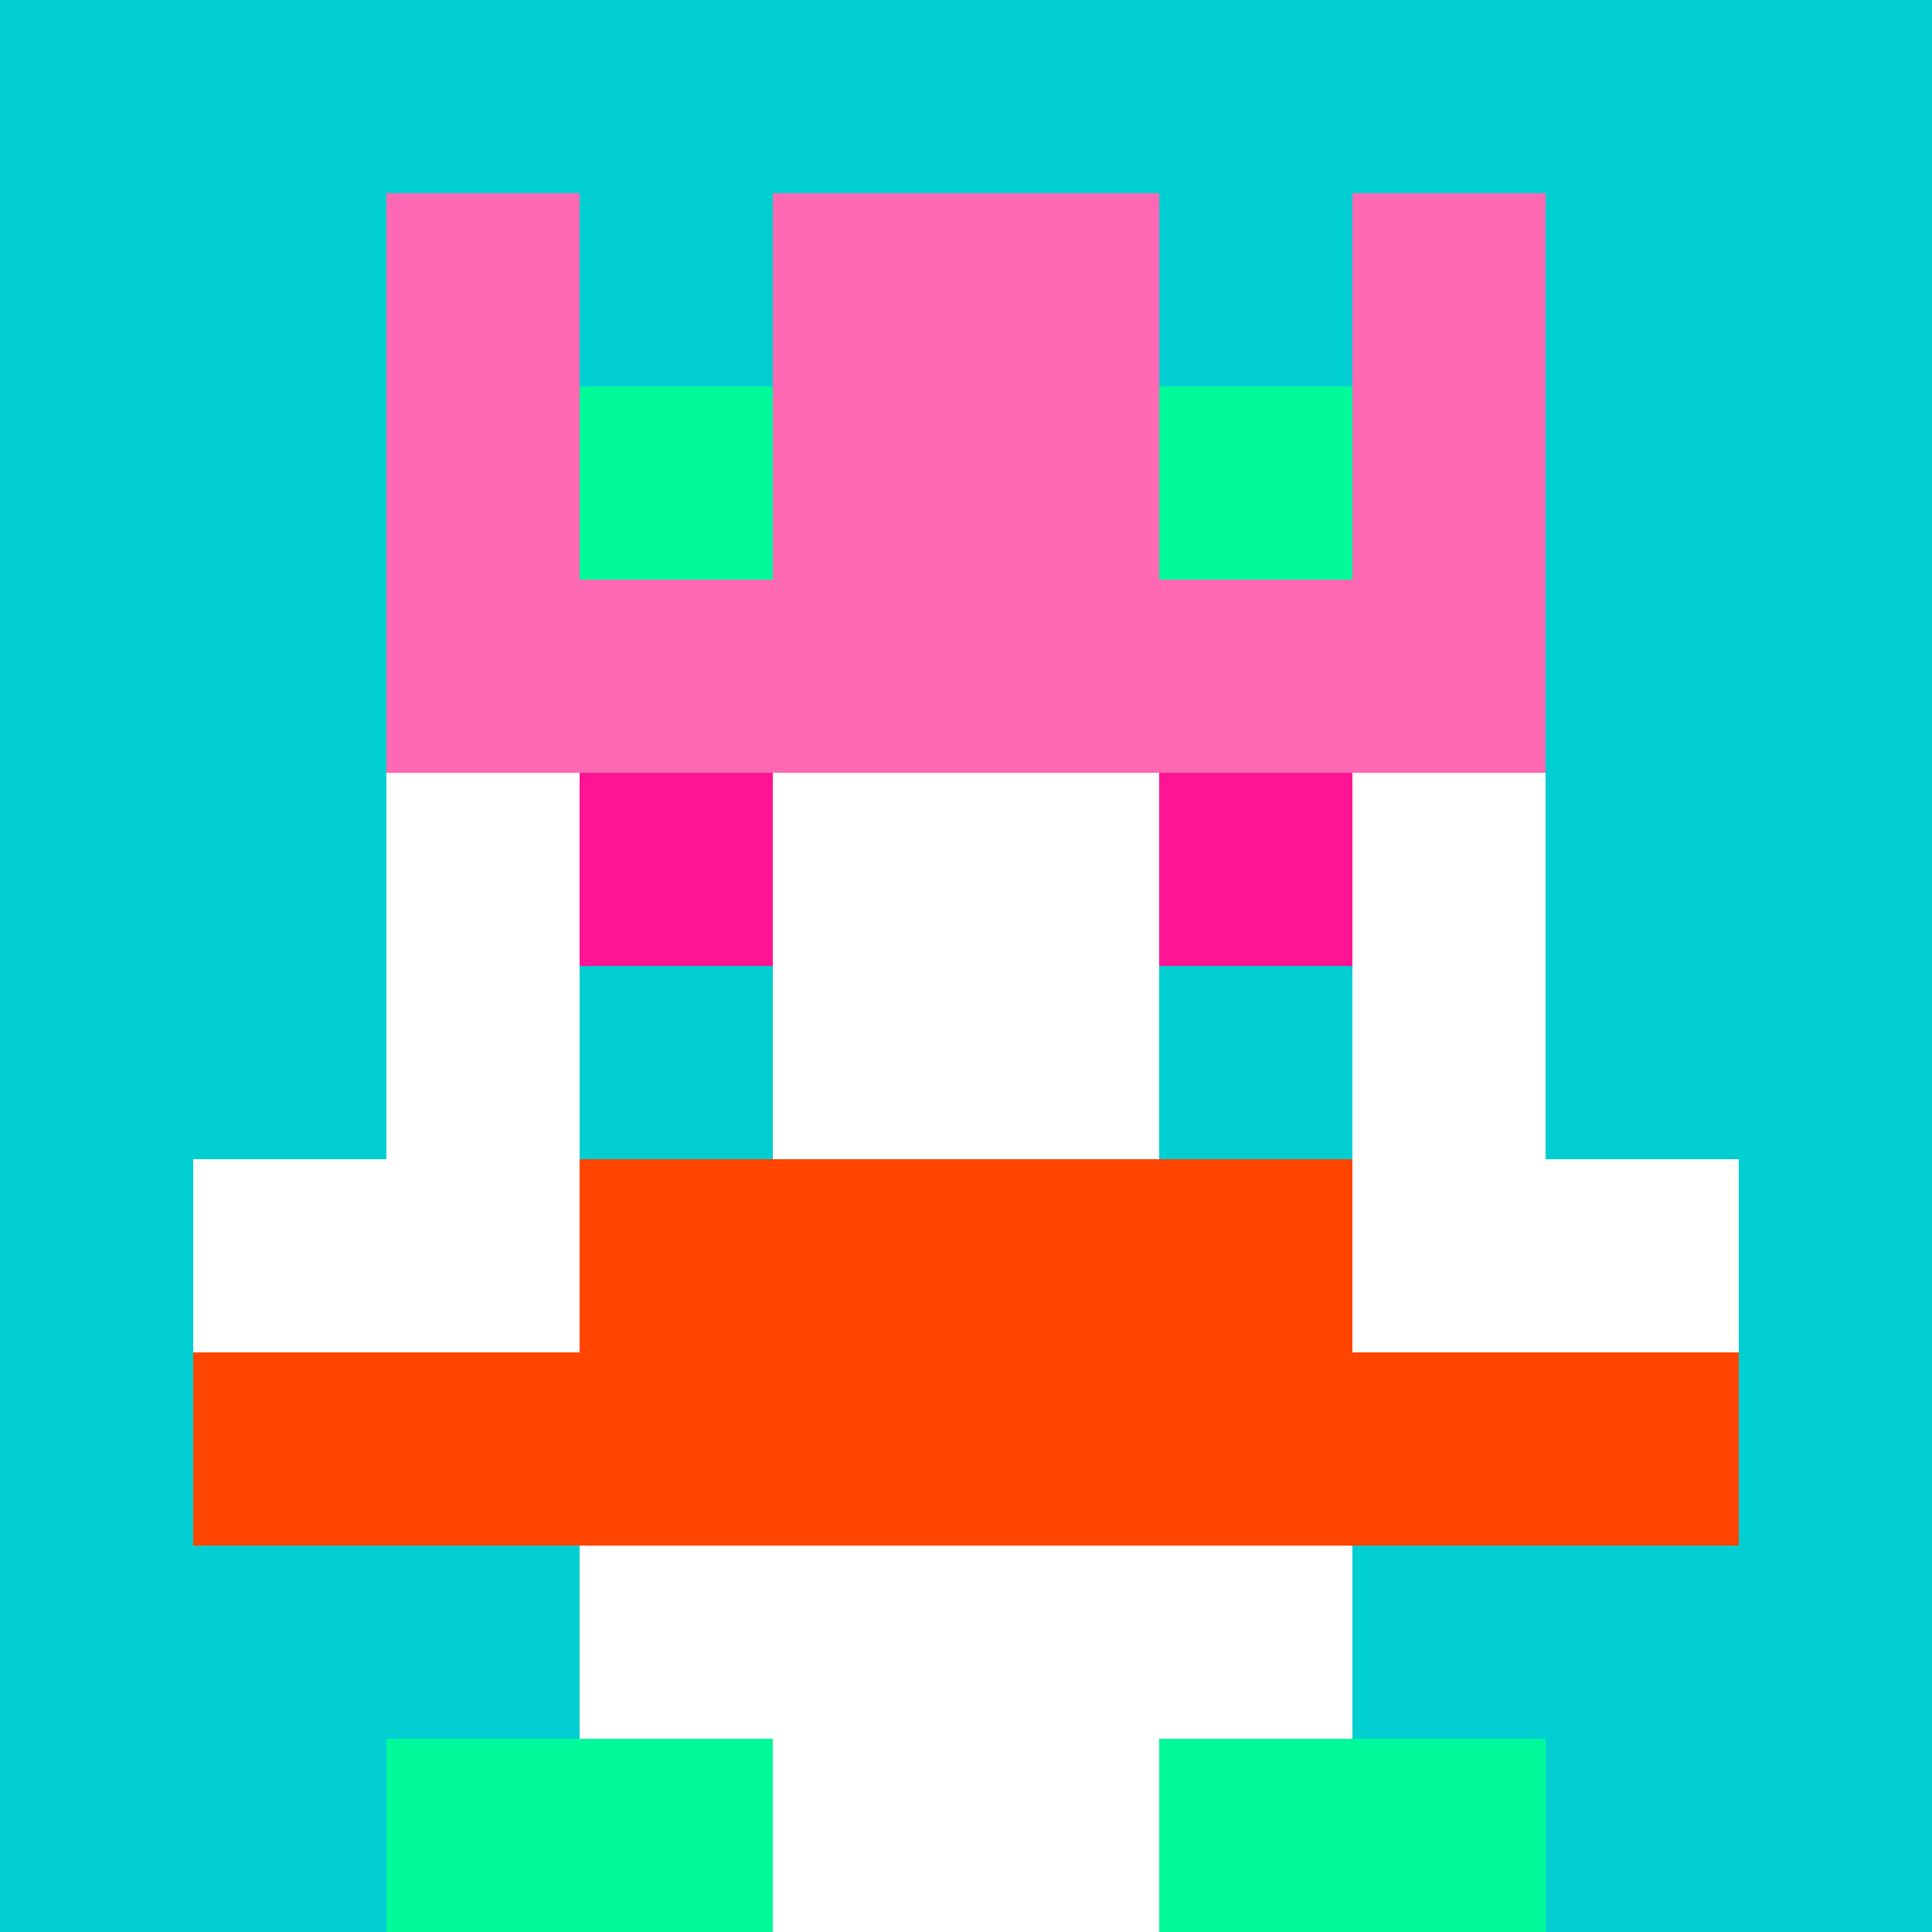 <svg xmlns="http://www.w3.org/2000/svg" version="1.1" width="942" height="942" viewBox="0 0 942 942">
  <title>'goose-pfp-royal' by Dmitri Cherniak</title>
  <desc>The Goose Is Loose</desc>
  <rect width="100%" height="100%" fill="#FFFFFF"/>
  <g>
    <g id="0-0">
      <rect x="0" y="0" height="942" width="942" fill="#00CED1"/>
      <g>
        <rect id="0-0-3-2-4-7" x="282.6" y="188.4" width="376.8" height="659.4" fill="#FFFFFF"/>
        <rect id="0-0-2-3-6-5" x="188.4" y="282.6" width="565.2" height="471" fill="#FFFFFF"/>
        <rect id="0-0-4-8-2-2" x="376.8" y="753.6" width="188.4" height="188.4" fill="#FFFFFF"/>
        <rect id="0-0-1-6-8-1" x="94.2" y="565.2" width="753.6" height="94.2" fill="#FFFFFF"/>
        <rect id="0-0-1-7-8-1" x="94.2" y="659.4" width="753.6" height="94.2" fill="#FF4500"/>
        <rect id="0-0-3-6-4-2" x="282.6" y="565.2" width="376.8" height="188.4" fill="#FF4500"/>
        <rect id="0-0-3-4-1-1" x="282.6" y="376.8" width="94.2" height="94.2" fill="#FF1493"/>
        <rect id="0-0-6-4-1-1" x="565.2" y="376.8" width="94.2" height="94.2" fill="#FF1493"/>
        <rect id="0-0-3-5-1-1" x="282.6" y="471" width="94.2" height="94.2" fill="#00CED1"/>
        <rect id="0-0-6-5-1-1" x="565.2" y="471" width="94.2" height="94.2" fill="#00CED1"/>
        <rect id="0-0-4-1-2-2" x="376.8" y="94.2" width="188.4" height="188.4" fill="#ADFF2F"/>
        <rect id="0-0-2-1-1-2" x="188.4" y="94.2" width="94.2" height="188.4" fill="#FF69B4"/>
        <rect id="0-0-4-1-2-2" x="376.8" y="94.2" width="188.4" height="188.4" fill="#FF69B4"/>
        <rect id="0-0-7-1-1-2" x="659.4" y="94.2" width="94.2" height="188.4" fill="#FF69B4"/>
        <rect id="0-0-2-2-6-2" x="188.4" y="188.4" width="565.2" height="188.4" fill="#FF69B4"/>
        <rect id="0-0-3-2-1-1" x="282.6" y="188.4" width="94.2" height="94.2" fill="#00FA9A"/>
        <rect id="0-0-6-2-1-1" x="565.2" y="188.4" width="94.2" height="94.2" fill="#00FA9A"/>
        <rect id="0-0-2-9-2-1" x="188.4" y="847.8" width="188.4" height="94.2" fill="#00FA9A"/>
        <rect id="0-0-6-9-2-1" x="565.2" y="847.8" width="188.4" height="94.2" fill="#00FA9A"/>
      </g>
      <rect x="0" y="0" stroke="white" stroke-width="0" height="942" width="942" fill="none"/>
    </g>
  </g>
</svg>